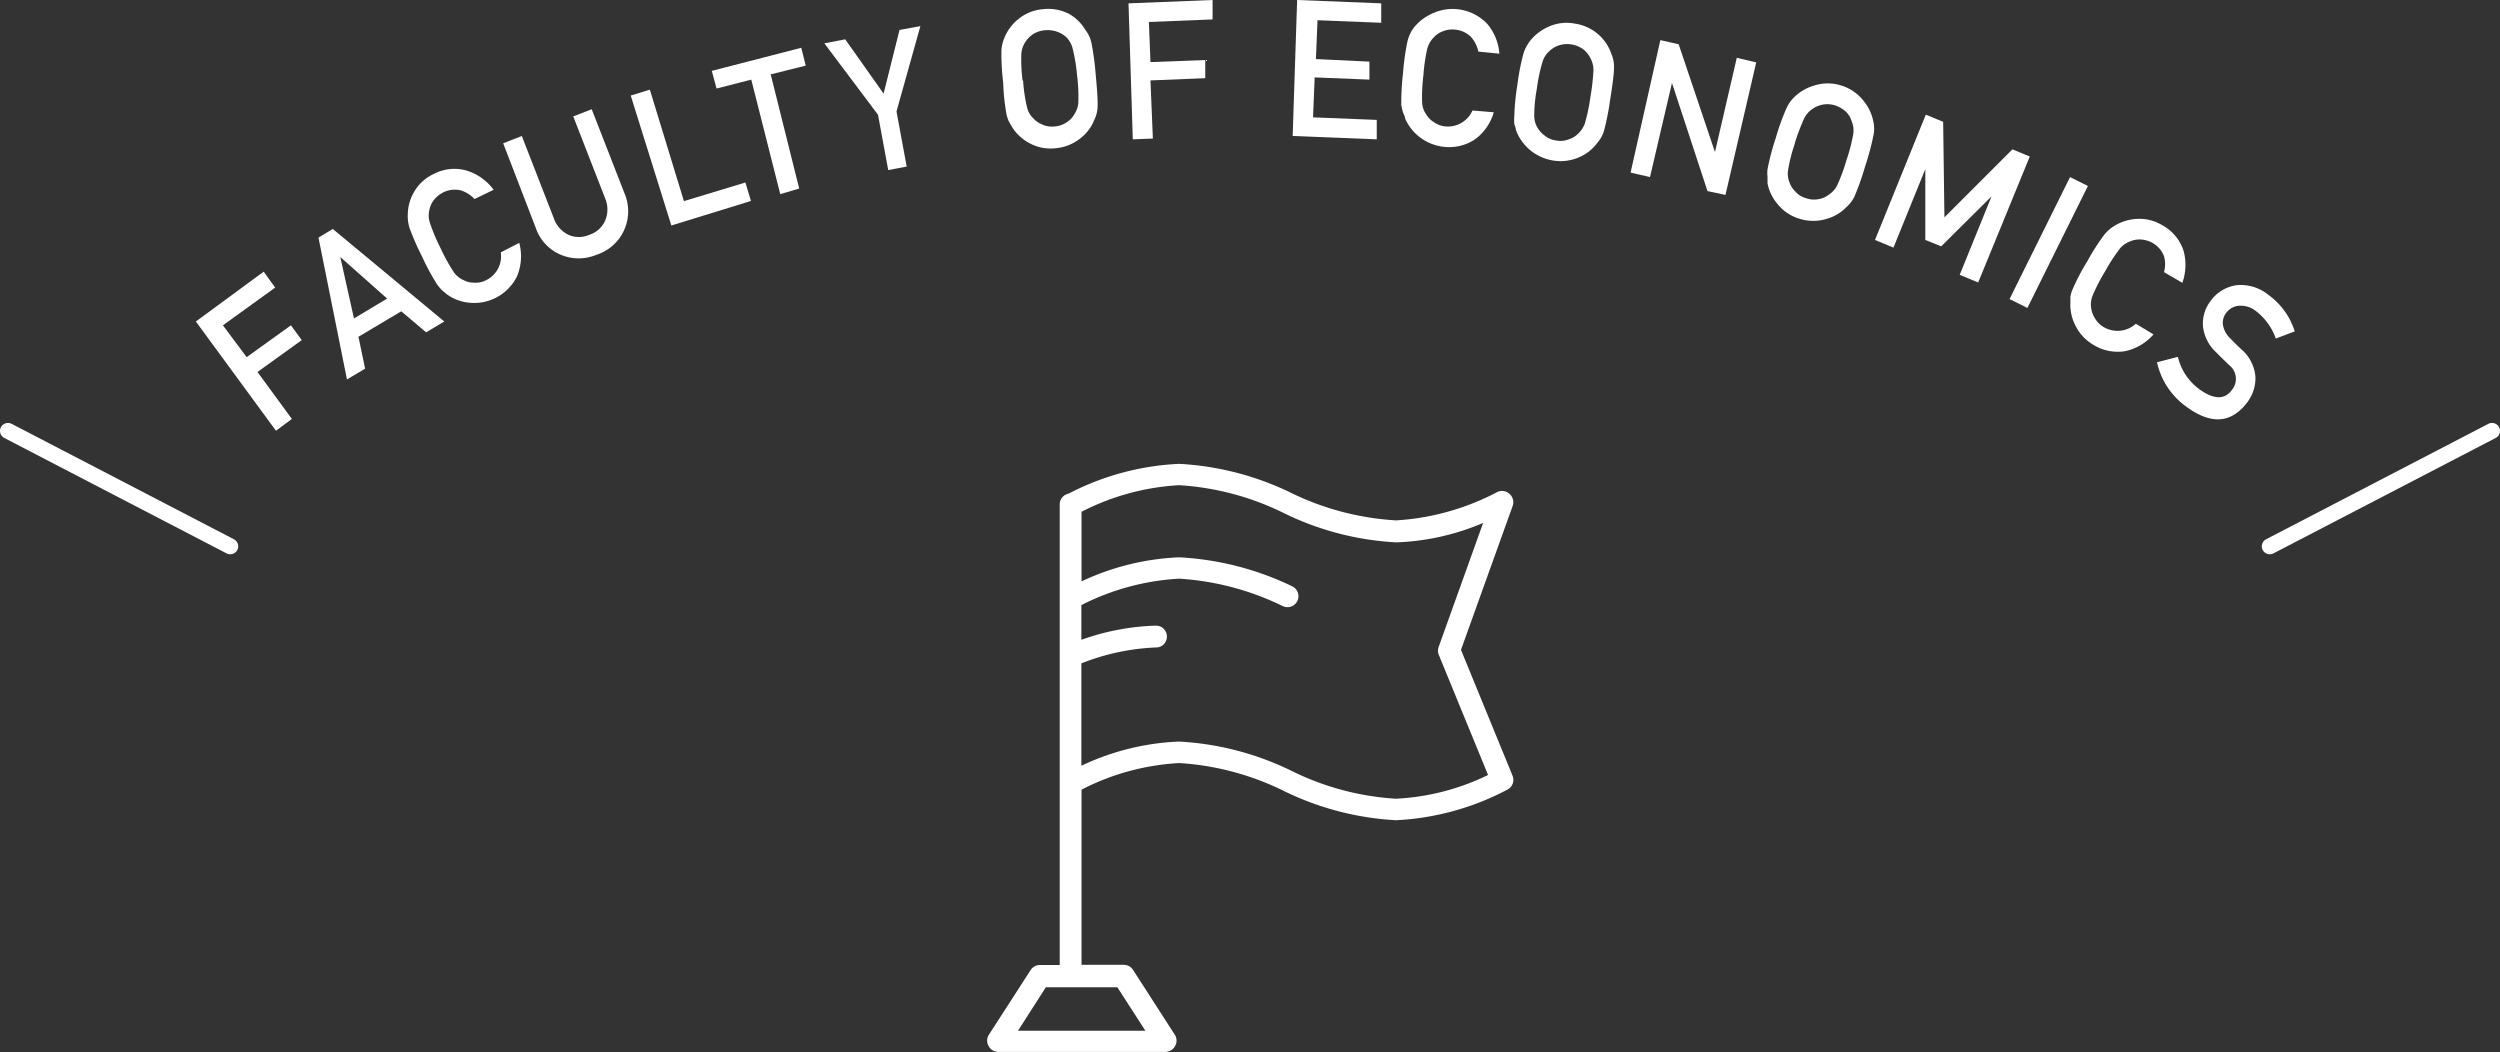 <svg xmlns="http://www.w3.org/2000/svg" viewBox="0 0 157 66.07"><rect x="0" y="0" width="157" height="66.07" fill="#333333" stroke="none"/><defs><style>.cls-1{fill:none;stroke:#fff;stroke-linecap:round;stroke-linejoin:round;}.cls-2{fill:#fff;}</style></defs><g id="レイヤー_2" data-name="レイヤー 2"><g id="レイヤー_8" data-name="レイヤー 8"><line class="cls-1" x1="0.5" y1="27.06" x2="14.46" y2="34.31"/><line class="cls-1" x1="156.5" y1="27.06" x2="142.54" y2="34.31"/><path class="cls-2" d="M94.78,31a.68.68,0,0,0-.77-.09,15.66,15.66,0,0,1-6.33,1.77A17.27,17.27,0,0,1,81.18,31h0a18.26,18.26,0,0,0-7.13-1.87A16.64,16.64,0,0,0,67.11,31a.69.69,0,0,0-.56.67V60.6H65.31a.7.7,0,0,0-.58.31L62.09,65a.68.68,0,0,0,0,.7.7.7,0,0,0,.61.36H73.18a.7.7,0,0,0,.61-.36.68.68,0,0,0,0-.7l-2.64-4.1a.7.7,0,0,0-.58-.31H67.92v-11a15.17,15.17,0,0,1,6.13-1.67,17.21,17.21,0,0,1,6.51,1.72h0a18.19,18.19,0,0,0,7.12,1.87,16.71,16.71,0,0,0,7-1.93.69.69,0,0,0,.31-.86l-3.24-7.91L95,31.76A.7.7,0,0,0,94.78,31ZM70.17,62l1.76,2.73h-8L65.68,62ZM90.35,40.62a.69.69,0,0,0,0,.49l3.1,7.56a14.87,14.87,0,0,1-5.78,1.49,17.07,17.07,0,0,1-6.5-1.72h0a18.26,18.26,0,0,0-7.13-1.87,15.72,15.72,0,0,0-6.13,1.52V41.66a14.2,14.2,0,0,1,4.69-1,.67.67,0,0,0,.68-.68.68.68,0,0,0-.68-.69,15.12,15.12,0,0,0-4.69.89V38a15.43,15.43,0,0,1,6.13-1.66,17.21,17.21,0,0,1,6.51,1.72.69.69,0,0,0,.92-.31.69.69,0,0,0-.3-.92A18.52,18.52,0,0,0,74.05,35a15.91,15.91,0,0,0-6.13,1.51V32.14a15.23,15.23,0,0,1,6.13-1.67,17.21,17.21,0,0,1,6.51,1.72h0a18.19,18.19,0,0,0,7.12,1.87,15.18,15.18,0,0,0,5.46-1.22Z"/><path class="cls-2" d="M12.3,20.19l4.26-3.13.72,1L14,20.43l1.49,2,2.78-2,.68.93-2.78,2,2.16,2.95-1,.74Z"/><path class="cls-2" d="M25.2,19.55l-2.69,1.6.42,2-1.14.68L20,14.92l.9-.54,7,5.81-1.14.68Zm-.89-.8-2.94-2.61,0,0L22.23,20Z"/><path class="cls-2" d="M32.61,15.25a3.28,3.28,0,0,1-.14,2.1A3,3,0,0,1,29.38,19a2.8,2.8,0,0,1-1.32-.52l-.31-.26a3.15,3.15,0,0,1-.3-.36,14.19,14.19,0,0,1-.94-1.74,15.75,15.75,0,0,1-.8-1.83,2.53,2.53,0,0,1-.1-.86A2.87,2.87,0,0,1,26,12.06a2.74,2.74,0,0,1,1.25-1.14,2.78,2.78,0,0,1,2.08-.2A3.31,3.31,0,0,1,31,11.92l-1.2.58a2,2,0,0,0-.88-.55,1.64,1.64,0,0,0-1.08.13,1.8,1.8,0,0,0-.61.5,1.55,1.55,0,0,0-.27.62A1.48,1.48,0,0,0,27,14a11.84,11.84,0,0,0,.67,1.59,10.82,10.82,0,0,0,.83,1.5,1.43,1.43,0,0,0,.61.5,1.34,1.34,0,0,0,.66.16,1.39,1.39,0,0,0,.77-.16,1.67,1.67,0,0,0,.91-1.74Z"/><path class="cls-2" d="M31.6,9l1.17-.46,2,5.14a1.81,1.81,0,0,0,.94,1.07,1.61,1.61,0,0,0,1.29,0,1.63,1.63,0,0,0,1-.89,1.78,1.78,0,0,0,0-1.41l-2-5.14,1.16-.45,2.05,5.26A2.87,2.87,0,0,1,37.46,16a2.9,2.9,0,0,1-2.24,0,2.81,2.81,0,0,1-1.57-1.68Z"/><path class="cls-2" d="M39.61,6l1.2-.37,2.14,7,3.86-1.17.35,1.16-5,1.54Z"/><path class="cls-2" d="M47.18,5,45,5.56,44.7,4.45,50.32,3l.28,1.12-2.2.55,1.79,7.17L49,12.19Z"/><path class="cls-2" d="M55.14,7.21,51.77,2.72l1.31-.25,2.41,3.41,1-4,1.31-.24L56.3,7l.64,3.46-1.16.22Z"/><path class="cls-2" d="M63,5.18a14.83,14.83,0,0,1-.11-2,2.36,2.36,0,0,1,.2-.84,2.92,2.92,0,0,1,.86-1.14A2.76,2.76,0,0,1,65.49.58a2.83,2.83,0,0,1,1.68.31,2.86,2.86,0,0,1,1,1,2,2,0,0,1,.37.79,17.36,17.36,0,0,1,.27,2q.14,1.45.12,2a2,2,0,0,1-.21.85,2.68,2.68,0,0,1-.84,1.13,2.88,2.88,0,0,1-1.59.65,2.78,2.78,0,0,1-1.66-.33,2.85,2.85,0,0,1-1.07-1l-.2-.35a2.23,2.23,0,0,1-.15-.44A13.84,13.84,0,0,1,63,5.18Zm1.25-.12a10.17,10.17,0,0,0,.25,1.69,1.38,1.38,0,0,0,.4.69,1.43,1.43,0,0,0,.56.38,1.4,1.4,0,0,0,.78.12A1.5,1.5,0,0,0,67,7.67a1.4,1.4,0,0,0,.46-.48,1.56,1.56,0,0,0,.26-.75,10.9,10.9,0,0,0-.08-1.71A10.74,10.74,0,0,0,67.35,3a1.58,1.58,0,0,0-.4-.68A1.78,1.78,0,0,0,66.41,2a1.86,1.86,0,0,0-.8-.1,1.67,1.67,0,0,0-.74.25,1.72,1.72,0,0,0-.48.49,1.55,1.55,0,0,0-.25.74A9.81,9.81,0,0,0,64.22,5.06Z"/><path class="cls-2" d="M70.87.21,76.15,0l0,1.22-4,.16.1,2.52,3.44-.13,0,1.14-3.44.14.15,3.65-1.26.05Z"/><path class="cls-2" d="M81.46,0l5.28.21,0,1.22-4-.16-.1,2.44L86,3.87,86,5l-3.44-.14-.1,2.51,4,.16,0,1.22-5.28-.21Z"/><path class="cls-2" d="M93.81,7.05A3.19,3.19,0,0,1,92.6,8.77a2.9,2.9,0,0,1-1.92.45,3,3,0,0,1-2.44-1.78c0-.13-.09-.26-.13-.38A4,4,0,0,1,88,6.59a16.6,16.6,0,0,1,.11-2,15.24,15.24,0,0,1,.28-2,2.53,2.53,0,0,1,.35-.79A3,3,0,0,1,89.84.9a3,3,0,0,1,3.55.59,3.26,3.26,0,0,1,.77,1.88l-1.32-.13a2,2,0,0,0-.47-.93,1.63,1.63,0,0,0-1-.45,1.59,1.59,0,0,0-.77.11,1.43,1.43,0,0,0-.56.38,1.58,1.58,0,0,0-.4.68,10.74,10.74,0,0,0-.25,1.7,10.9,10.9,0,0,0-.08,1.71,1.4,1.4,0,0,0,.26.75,1.38,1.38,0,0,0,.48.48,1.43,1.43,0,0,0,.74.27,1.68,1.68,0,0,0,1.68-1Z"/><path class="cls-2" d="M95.29,5.34a14.32,14.32,0,0,1,.39-2,2.56,2.56,0,0,1,.4-.76,3,3,0,0,1,1.12-.88,2.73,2.73,0,0,1,1.68-.22,2.85,2.85,0,0,1,2.32,1.92,2,2,0,0,1,.16.85q0,.51-.24,2a17.07,17.07,0,0,1-.38,1.94,2.07,2.07,0,0,1-.42.77,2.79,2.79,0,0,1-1.09.89,2.94,2.94,0,0,1-1.7.23A3,3,0,0,1,95.2,8.17c0-.13-.07-.26-.1-.39a2.05,2.05,0,0,1,0-.47A14.38,14.38,0,0,1,95.29,5.34Zm1.23.2a9.53,9.53,0,0,0-.17,1.7,1.45,1.45,0,0,0,.2.77,1.64,1.64,0,0,0,.45.5,1.39,1.39,0,0,0,.72.31,1.41,1.41,0,0,0,.8-.07,1.42,1.42,0,0,0,.57-.34,1.7,1.7,0,0,0,.44-.66,11.51,11.51,0,0,0,.35-1.68,13,13,0,0,0,.19-1.71,1.62,1.62,0,0,0-.22-.76,1.58,1.58,0,0,0-.43-.51,1.7,1.7,0,0,0-.74-.3,1.61,1.61,0,0,0-1.37.41,1.51,1.51,0,0,0-.43.65A10.41,10.41,0,0,0,96.52,5.54Z"/><path class="cls-2" d="M104.27,2.52l1.15.26,2.28,6.77h0l1.37-5.92,1.22.29-1.93,8.32L107.23,12,105,5.21h0l-1.38,5.91-1.22-.28Z"/><path class="cls-2" d="M111.52,8.66a14,14,0,0,1,.68-1.88,2.21,2.21,0,0,1,.5-.7,2.94,2.94,0,0,1,1.24-.71,2.79,2.79,0,0,1,1.69,0,2.83,2.83,0,0,1,1.43,1,2.87,2.87,0,0,1,.59,1.29,2,2,0,0,1,0,.86,17.16,17.16,0,0,1-.52,1.93,17.46,17.46,0,0,1-.66,1.87,2.11,2.11,0,0,1-.53.7,2.74,2.74,0,0,1-1.21.72,2.86,2.86,0,0,1-1.71,0,2.75,2.75,0,0,1-1.41-.95,2.84,2.84,0,0,1-.61-1.28c0-.14,0-.28,0-.41a2.06,2.06,0,0,1,0-.47A15.43,15.43,0,0,1,111.52,8.66Zm1.19.37a10.46,10.46,0,0,0-.42,1.66,1.46,1.46,0,0,0,.1.79,1.4,1.4,0,0,0,.37.56,1.34,1.34,0,0,0,.67.41,1.47,1.47,0,0,0,.8.05,1.36,1.36,0,0,0,.6-.26,1.56,1.56,0,0,0,.54-.59,11.44,11.44,0,0,0,.59-1.6,10.62,10.62,0,0,0,.43-1.67,1.5,1.5,0,0,0-.11-.78,1.4,1.4,0,0,0-.34-.57,2,2,0,0,0-.69-.41,1.62,1.62,0,0,0-1.41.21,1.53,1.53,0,0,0-.53.59A12.81,12.81,0,0,0,112.71,9Z"/><path class="cls-2" d="M120.94,7.2l1.09.45.08,6,4.27-4.27,1.09.45-3.24,7.91-1.16-.48,2-4.93h0l-3.16,3.14-1-.4,0-4.45h0l-2,4.93-1.16-.48Z"/><path class="cls-2" d="M130,11.12l1.12.56-3.8,7.66-1.12-.56Z"/><path class="cls-2" d="M135.24,21a3.26,3.26,0,0,1-1.82,1.06,2.9,2.9,0,0,1-1.93-.39,2.86,2.86,0,0,1-1.16-1.24,2.82,2.82,0,0,1-.31-1.39c0-.14,0-.28,0-.4a2,2,0,0,1,.13-.45,13.57,13.57,0,0,1,.92-1.76,14.43,14.43,0,0,1,1.07-1.68,2.52,2.52,0,0,1,.65-.57,3,3,0,0,1,1.36-.43,2.77,2.77,0,0,1,1.65.4,2.8,2.8,0,0,1,1.33,1.61,3.32,3.32,0,0,1-.08,2l-1.15-.67a1.84,1.84,0,0,0,0-1,1.63,1.63,0,0,0-.71-.83,1.73,1.73,0,0,0-.75-.22,1.48,1.48,0,0,0-.67.12,1.51,1.51,0,0,0-.64.45,11.52,11.52,0,0,0-.94,1.45,11,11,0,0,0-.78,1.52,1.48,1.48,0,0,0-.08.79,1.52,1.52,0,0,0,.24.63,1.48,1.48,0,0,0,.56.55,1.7,1.7,0,0,0,2-.22Z"/><path class="cls-2" d="M136.77,22.41a3.54,3.54,0,0,0,1.4,2.07c.88.62,1.56.62,2,0a1.09,1.09,0,0,0-.19-1.56c-.24-.24-.51-.49-.79-.78a2.62,2.62,0,0,1-.84-1.61,2.31,2.31,0,0,1,.47-1.62,2.41,2.41,0,0,1,1.64-1,2.75,2.75,0,0,1,2,.61,4.48,4.48,0,0,1,1.65,2.29l-1.19.45a3.7,3.7,0,0,0-1.27-1.74,1.5,1.5,0,0,0-1-.32,1.09,1.09,0,0,0-.88.5,1,1,0,0,0-.17.71,1.54,1.54,0,0,0,.48.86c.16.17.38.39.67.66a2.57,2.57,0,0,1,.89,1.71,2.5,2.5,0,0,1-.5,1.61q-1.49,2-3.81.31a4.65,4.65,0,0,1-1.87-2.81Z"/></g></g></svg>
